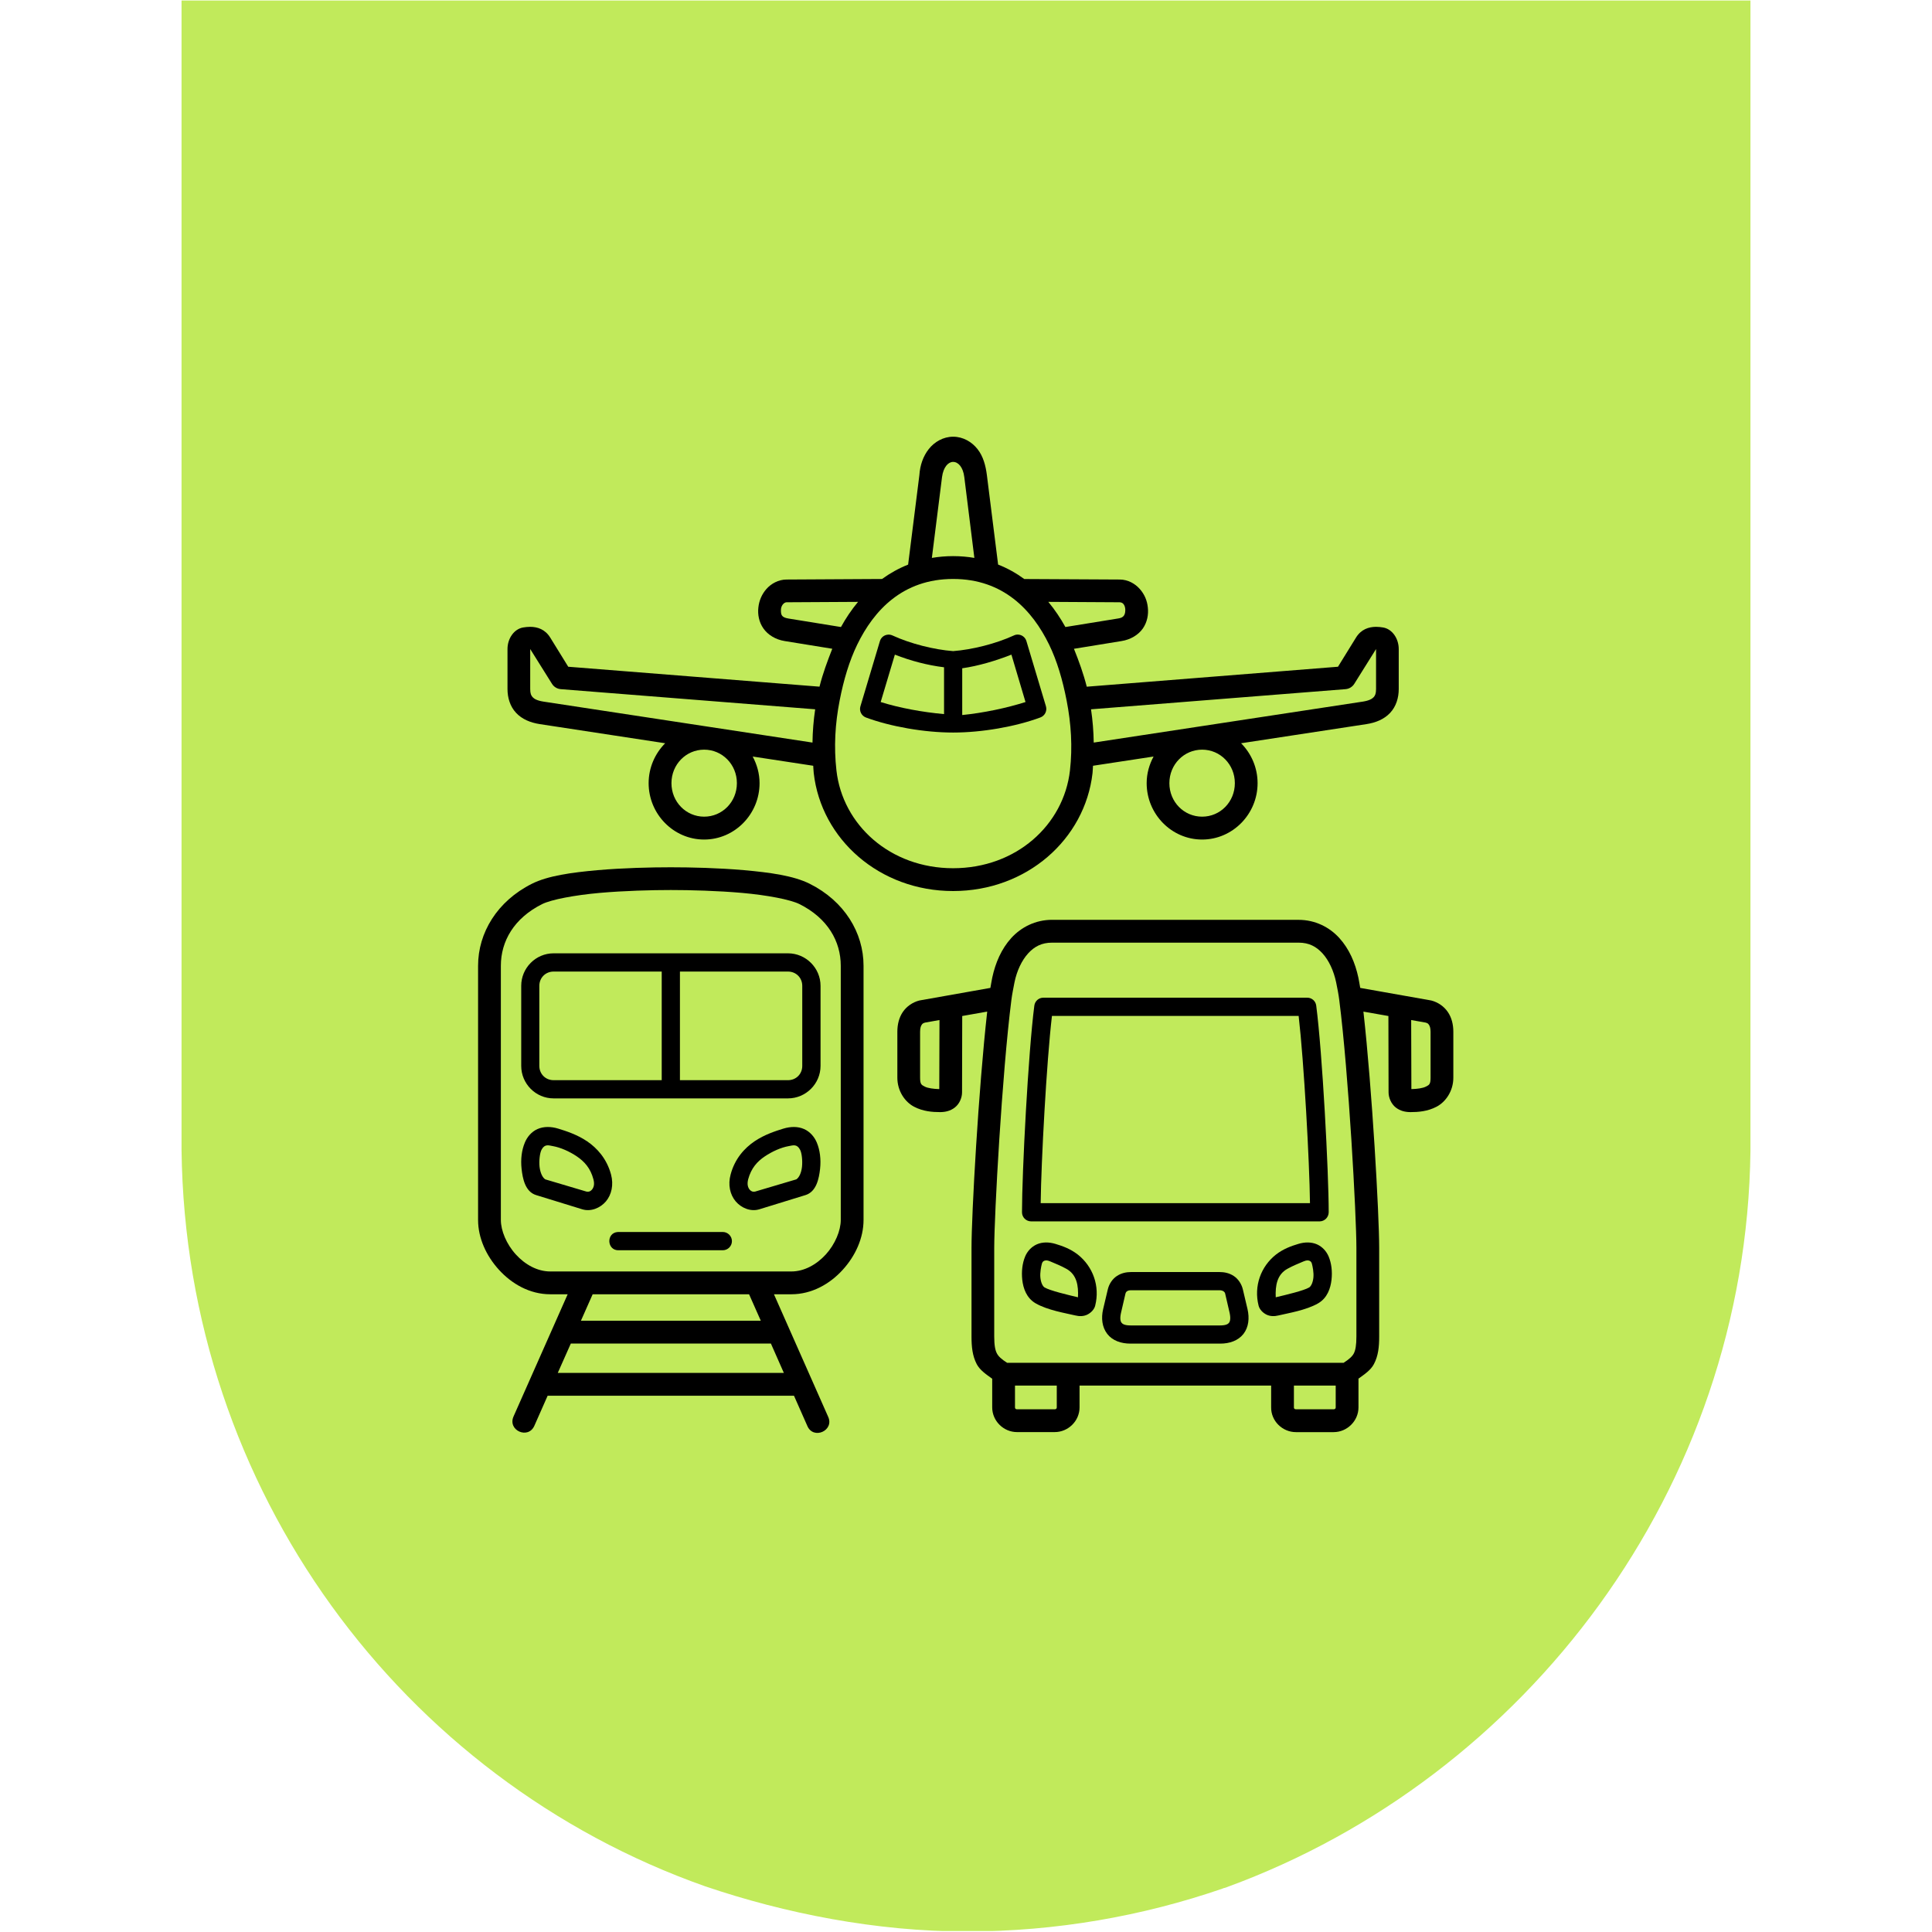 <?xml version="1.0" encoding="UTF-8"?>
<svg xmlns="http://www.w3.org/2000/svg" xmlns:xlink="http://www.w3.org/1999/xlink" width="300" zoomAndPan="magnify" viewBox="0 0 224.88 225" height="300" preserveAspectRatio="xMidYMid meet" version="1.2">
  <defs>
    <clipPath id="3ad395e926">
      <path d="M 21.082 0.059 L 203.797 0.059 L 203.797 224.938 L 21.082 224.938 Z M 21.082 0.059 "></path>
    </clipPath>
    <clipPath id="4a8c1fb316">
      <path d="M 82.02 219.664 C 91.387 222.852 102.039 224.941 112.488 224.941 C 122.941 224.941 133 223.148 142.27 219.961 C 142.465 219.863 142.664 219.863 142.859 219.762 C 177.668 207.02 203.305 173.375 203.797 134.051 L 203.797 0.059 L 21.082 0.059 L 21.082 133.953 C 21.574 173.574 46.82 207.219 82.02 219.664 Z M 82.02 219.664 "></path>
    </clipPath>
    <clipPath id="8942f7c0d0">
      <path d="M 59 50.824 L 163 50.824 L 163 104 L 59 104 Z M 59 50.824 "></path>
    </clipPath>
    <clipPath id="d80e036b95">
      <path d="M 104 107 L 169.375 107 L 169.375 167 L 104 167 Z M 104 107 "></path>
    </clipPath>
    <clipPath id="bf6394a360">
      <path d="M 55.438 101 L 101 101 L 101 167 L 55.438 167 Z M 55.438 101 "></path>
    </clipPath>
  </defs>
  <g id="43df229f91">
    <g clip-rule="nonzero" clip-path="url(#3ad395e926)">
      <g clip-rule="nonzero" clip-path="url(#4a8c1fb316)">
        <path style=" stroke:none;fill-rule:nonzero;fill:#c1ea5b;fill-opacity:1;" d="M 21.082 0.059 L 203.797 0.059 L 203.797 224.887 L 21.082 224.887 Z M 21.082 0.059 "></path>
      </g>
    </g>
    <g clip-rule="nonzero" clip-path="url(#8942f7c0d0)">
      <path style=" stroke:none;fill-rule:evenodd;fill:#000000;fill-opacity:1;" d="M 139.941 87.305 C 142.047 87.305 143.75 89.027 143.75 91.207 C 143.75 93.391 142.047 95.109 139.941 95.109 C 137.828 95.109 136.125 93.391 136.125 91.207 C 136.125 89.027 137.828 87.305 139.941 87.305 Z M 81.945 87.305 C 84.055 87.305 85.758 89.027 85.758 91.207 C 85.758 93.391 84.055 95.109 81.945 95.109 C 79.84 95.109 78.137 93.391 78.137 91.207 C 78.137 89.027 79.84 87.305 81.945 87.305 Z M 160.195 75.586 L 160.195 80.25 C 160.195 80.781 160.082 81.02 159.91 81.199 C 159.738 81.383 159.391 81.594 158.668 81.707 L 127.316 86.48 C 127.293 85.168 127.191 83.879 127 82.605 L 156.645 80.258 C 157.07 80.223 157.449 79.984 157.668 79.625 Z M 61.688 75.586 L 64.219 79.629 C 64.438 79.988 64.816 80.223 65.242 80.258 L 94.875 82.605 C 94.684 83.883 94.582 85.168 94.562 86.48 L 63.219 81.707 C 62.492 81.594 62.145 81.383 61.977 81.199 C 61.801 81.016 61.688 80.781 61.688 80.25 Z M 122.027 70.094 L 130.34 70.141 C 130.836 70.148 130.992 70.66 130.992 71.047 C 130.992 71.828 130.582 71.961 130.137 72.031 L 124.016 73.023 C 123.457 72.016 122.801 71.023 122.027 70.094 Z M 99.867 70.094 C 99.094 71.023 98.434 72.016 97.879 73.023 L 91.75 72.031 C 90.926 71.895 90.887 71.574 90.887 71.047 C 90.887 70.512 91.254 70.148 91.535 70.141 Z M 110.941 67.426 C 116.801 67.426 120.172 71.07 122.121 75.074 C 123.043 76.969 123.691 79.172 124.16 81.59 C 124.684 84.277 124.859 86.969 124.547 89.73 C 123.824 96.07 118.285 101.113 110.941 101.113 C 103.605 101.113 98.07 96.07 97.352 89.73 C 97.039 86.969 97.199 84.277 97.723 81.59 C 98.191 79.172 98.852 76.969 99.77 75.074 C 101.715 71.07 105.082 67.426 110.941 67.426 Z M 110.941 53.793 C 111.52 53.793 112.098 54.379 112.242 55.562 L 113.414 64.973 C 112.633 64.84 111.805 64.766 110.941 64.766 C 110.082 64.766 109.254 64.84 108.465 64.973 L 109.648 55.562 C 109.805 54.387 110.371 53.793 110.941 53.793 Z M 110.941 50.859 C 109.789 50.859 108.758 51.465 108.102 52.301 C 107.445 53.137 107.086 54.188 107.012 55.316 L 105.699 65.754 C 104.586 66.195 103.578 66.766 102.66 67.43 L 91.531 67.492 C 90.582 67.5 89.742 67.977 89.199 68.59 C 88.66 69.203 88.344 69.949 88.258 70.754 C 88.168 71.559 88.324 72.445 88.848 73.191 C 89.375 73.941 90.266 74.488 91.324 74.656 L 96.867 75.555 C 96.305 76.984 95.766 78.426 95.379 79.969 L 66.117 77.648 L 64.02 74.254 C 63.426 73.293 62.551 73.008 61.695 73 C 61.41 73 61.133 73.031 60.871 73.074 C 59.805 73.25 59.043 74.363 59.043 75.586 L 59.043 80.246 C 59.043 81.258 59.344 82.277 60.047 83.023 C 60.738 83.762 61.711 84.164 62.82 84.332 L 77.406 86.559 C 76.223 87.75 75.48 89.398 75.48 91.207 C 75.48 94.809 78.383 97.773 81.941 97.773 C 85.508 97.773 88.398 94.809 88.398 91.207 C 88.398 90.078 88.094 89.035 87.598 88.105 L 94.648 89.18 C 94.668 89.465 94.676 89.75 94.707 90.035 C 95.582 97.742 102.375 103.77 110.938 103.77 C 119.512 103.77 126.293 97.742 127.176 90.035 C 127.203 89.75 127.211 89.465 127.23 89.18 L 134.285 88.105 C 133.785 89.035 133.48 90.078 133.48 91.207 C 133.48 94.809 136.375 97.773 139.938 97.773 C 143.496 97.773 146.398 94.809 146.398 91.207 C 146.398 89.398 145.66 87.75 144.477 86.559 L 159.066 84.332 C 160.168 84.164 161.141 83.762 161.832 83.023 C 162.535 82.277 162.836 81.258 162.836 80.246 L 162.836 75.586 C 162.836 74.363 162.074 73.25 161.008 73.074 C 160.746 73.031 160.469 73 160.184 73 C 159.336 73.008 158.449 73.293 157.859 74.254 L 155.762 77.648 L 126.504 79.973 C 126.109 78.426 125.586 76.984 125.012 75.559 L 130.559 74.656 C 131.609 74.488 132.512 73.941 133.035 73.195 C 133.551 72.445 133.707 71.562 133.617 70.758 C 133.539 69.949 133.227 69.203 132.676 68.59 C 132.137 67.977 131.309 67.5 130.359 67.492 L 119.227 67.434 C 118.305 66.758 117.297 66.188 116.18 65.75 L 114.871 55.32 C 114.727 54.199 114.441 53.137 113.781 52.301 C 113.125 51.465 112.105 50.859 110.941 50.859 Z M 110.941 50.859 "></path>
    </g>
    <path style=" stroke:none;fill-rule:nonzero;fill:#000000;fill-opacity:1;" d="M 151.75 146.902 C 151.031 147.211 150.559 147.387 149.871 147.766 C 148.652 148.441 148.453 149.727 148.512 151.082 C 149.746 150.789 151.766 150.312 152.398 149.941 C 152.602 149.824 152.828 149.418 152.895 148.812 C 152.961 148.199 152.805 147.469 152.719 147.156 C 152.559 146.629 151.996 146.789 151.75 146.902 Z M 151.137 144.867 C 151.902 144.633 152.668 144.633 153.32 144.918 C 153.969 145.211 154.43 145.75 154.676 146.34 C 155 147.113 155.117 148.059 155.008 149.047 C 154.895 150.043 154.516 151.16 153.465 151.777 C 152.07 152.59 149.93 152.934 148.816 153.199 C 148.375 153.309 147.875 153.316 147.43 153.098 C 146.977 152.875 146.621 152.473 146.516 152.059 C 145.938 149.773 146.781 147.496 148.531 146.113 C 149.426 145.418 150.359 145.102 151.137 144.867 Z M 151.137 144.867 "></path>
    <path style=" stroke:none;fill-rule:nonzero;fill:#000000;fill-opacity:1;" d="M 131.676 150.262 L 141.957 150.262 C 142.375 150.262 142.578 150.465 142.621 150.648 L 143.148 152.926 C 143.285 153.578 143.184 153.906 143.074 154.047 C 142.965 154.191 142.719 154.359 142.043 154.359 L 131.598 154.359 C 130.918 154.359 130.668 154.191 130.559 154.047 C 130.441 153.906 130.34 153.586 130.488 152.91 L 131.012 150.648 C 131.102 150.277 131.504 150.262 131.676 150.262 Z M 131.676 148.141 C 131.109 148.141 130.523 148.262 130.012 148.602 C 129.492 148.945 129.105 149.523 128.953 150.168 L 128.41 152.465 C 128.168 153.512 128.281 154.559 128.895 155.352 C 129.508 156.141 130.516 156.477 131.598 156.477 L 142.047 156.477 C 143.129 156.477 144.129 156.141 144.75 155.352 C 145.363 154.559 145.465 153.512 145.227 152.465 L 144.684 150.168 C 144.531 149.523 144.141 148.945 143.625 148.602 C 143.113 148.262 142.535 148.141 141.961 148.141 Z M 131.676 148.141 "></path>
    <path style=" stroke:none;fill-rule:nonzero;fill:#000000;fill-opacity:1;" d="M 122.449 118.316 L 151.18 118.316 C 151.801 123.68 152.441 135.262 152.5 140.117 L 121.137 140.117 C 121.195 135.262 121.82 123.68 122.449 118.316 Z M 121.457 116.191 C 120.922 116.184 120.469 116.578 120.398 117.113 C 119.688 122.59 118.961 136.492 118.961 141.184 C 118.965 141.77 119.434 142.234 120.02 142.242 L 153.621 142.242 C 154.203 142.238 154.672 141.77 154.68 141.184 C 154.68 136.484 153.941 122.582 153.227 117.113 C 153.16 116.578 152.707 116.184 152.172 116.191 Z M 121.457 116.191 "></path>
    <g clip-rule="nonzero" clip-path="url(#d80e036b95)">
      <path style=" stroke:none;fill-rule:nonzero;fill:#000000;fill-opacity:1;" d="M 150.629 161.367 L 155.496 161.367 L 155.496 163.906 C 155.496 164.047 155.406 164.125 155.254 164.125 C 155.254 164.125 152.332 164.125 150.863 164.125 C 150.711 164.125 150.629 164.031 150.629 163.93 Z M 118.148 161.367 L 123.012 161.367 L 123.012 163.906 C 123.012 164.039 122.926 164.125 122.773 164.125 L 118.379 164.125 C 118.234 164.125 118.145 164.047 118.145 163.906 L 118.145 161.367 Z M 164.285 118.793 L 165.965 119.09 C 166.207 119.156 166.273 119.223 166.352 119.348 C 166.441 119.465 166.543 119.707 166.543 120.16 L 166.543 125.504 C 166.543 126.273 166.391 126.348 166.004 126.543 C 165.645 126.734 164.957 126.824 164.309 126.836 Z M 109.352 118.793 L 109.328 126.836 C 108.68 126.82 107.996 126.734 107.633 126.543 C 107.254 126.348 107.094 126.273 107.094 125.504 L 107.094 120.16 C 107.094 119.707 107.195 119.465 107.281 119.348 C 107.363 119.223 107.434 119.156 107.676 119.09 Z M 122.465 109.781 L 151.176 109.781 C 152.383 109.781 153.223 110.227 153.961 111.031 C 154.691 111.836 155.262 113.043 155.547 114.406 C 155.699 115.141 155.832 115.84 155.91 116.465 C 157.008 125.051 157.906 141.566 157.906 145.344 L 157.906 155.637 C 157.906 156.68 157.797 157.246 157.602 157.625 C 157.426 157.965 157.066 158.293 156.418 158.711 L 117.227 158.711 C 116.57 158.293 116.219 157.965 116.043 157.625 C 115.84 157.246 115.727 156.68 115.727 155.637 L 115.727 145.344 C 115.727 141.566 116.633 125.07 117.723 116.477 C 117.809 115.781 117.965 115.043 118.086 114.406 C 118.363 113.047 118.941 111.84 119.672 111.035 C 120.41 110.227 121.258 109.781 122.465 109.781 Z M 122.465 107.121 C 120.527 107.121 118.871 107.977 117.715 109.238 C 116.566 110.504 115.867 112.129 115.5 113.84 C 115.422 114.207 115.355 114.641 115.281 115.051 L 107.105 116.5 C 107.062 116.508 107.027 116.516 106.988 116.523 C 106.238 116.719 105.535 117.188 105.082 117.855 C 104.637 118.512 104.445 119.316 104.445 120.16 L 104.445 125.504 C 104.445 127.07 105.336 128.336 106.391 128.887 C 107.441 129.441 108.543 129.516 109.422 129.516 C 110.004 129.516 110.613 129.391 111.137 128.98 C 111.672 128.57 111.98 127.848 111.98 127.215 L 112 118.324 L 114.91 117.809 C 113.895 126.855 113.082 141.395 113.082 145.344 L 113.082 155.633 C 113.082 156.84 113.184 157.895 113.688 158.863 C 114.059 159.57 114.781 160.055 115.492 160.566 L 115.492 163.906 C 115.492 165.48 116.809 166.781 118.379 166.781 L 122.77 166.781 C 124.34 166.781 125.664 165.488 125.664 163.906 L 125.664 161.367 L 147.977 161.367 L 147.977 163.883 C 147.949 165.488 149.289 166.785 150.863 166.785 L 155.254 166.785 C 156.824 166.785 158.148 165.48 158.148 163.906 L 158.148 160.555 C 158.848 160.051 159.578 159.566 159.945 158.863 C 160.457 157.898 160.559 156.84 160.559 155.637 L 160.559 145.344 C 160.559 141.398 159.738 126.859 158.723 117.812 L 161.633 118.324 L 161.652 127.219 C 161.652 127.848 161.969 128.57 162.492 128.98 C 163.02 129.391 163.625 129.516 164.211 129.516 C 165.086 129.516 166.191 129.441 167.242 128.887 C 168.297 128.336 169.195 127.07 169.195 125.508 L 169.195 120.16 C 169.195 119.32 169.004 118.512 168.551 117.855 C 168.098 117.188 167.395 116.719 166.645 116.523 C 166.605 116.516 166.57 116.508 166.531 116.5 L 158.352 115.051 C 158.277 114.641 158.211 114.207 158.133 113.844 C 157.766 112.129 157.066 110.504 155.914 109.238 C 154.77 107.98 153.109 107.125 151.176 107.125 L 122.465 107.125 Z M 122.465 107.121 "></path>
    </g>
    <g clip-rule="nonzero" clip-path="url(#bf6394a360)">
      <path style=" stroke:none;fill-rule:nonzero;fill:#000000;fill-opacity:1;" d="M 66.418 156.469 L 89.719 156.469 L 91.227 159.887 L 64.898 159.887 Z M 68.961 150.73 L 87.176 150.73 L 88.543 153.812 L 67.594 153.812 Z M 78.062 103.652 C 80.352 103.652 83.484 103.734 86.371 103.988 C 89.258 104.246 91.969 104.758 93.051 105.293 C 96.332 106.934 97.855 109.625 97.855 112.469 L 97.855 142.078 C 97.855 143.316 97.199 144.895 96.117 146.09 C 95.031 147.281 93.59 148.074 92.105 148.074 L 64.016 148.074 C 62.531 148.074 61.09 147.281 60.012 146.09 C 58.922 144.895 58.27 143.316 58.27 142.078 L 58.27 112.469 C 58.27 109.625 59.793 106.934 63.074 105.293 C 64.152 104.758 66.879 104.246 69.766 103.988 C 72.652 103.734 75.777 103.652 78.062 103.652 Z M 78.062 101.004 C 75.719 101.004 72.531 101.078 69.523 101.34 C 66.52 101.609 63.758 101.984 61.887 102.922 C 57.84 104.949 55.617 108.633 55.617 112.469 L 55.617 142.078 C 55.617 144.172 56.566 146.258 58.051 147.883 C 59.535 149.512 61.625 150.73 64.016 150.73 L 66.051 150.73 L 59.746 164.961 C 59.031 166.586 61.457 167.664 62.172 166.043 L 63.719 162.543 L 92.406 162.543 L 93.953 166.043 C 94.645 167.727 97.164 166.605 96.371 164.961 L 90.074 150.73 L 92.105 150.73 C 94.496 150.73 96.602 149.516 98.082 147.883 C 99.566 146.258 100.508 144.172 100.508 142.078 L 100.508 112.469 C 100.508 108.633 98.289 104.949 94.234 102.922 C 92.363 101.984 89.609 101.609 86.598 101.34 C 83.594 101.078 80.418 101.004 78.062 101.004 Z M 78.062 101.004 "></path>
    </g>
    <path style=" stroke:none;fill-rule:evenodd;fill:#000000;fill-opacity:1;" d="M 79.125 113.148 L 91.711 113.148 C 92.648 113.148 93.371 113.871 93.371 114.809 L 93.371 124.137 C 93.371 125.082 92.648 125.797 91.711 125.797 L 79.125 125.797 Z M 64.41 113.148 L 77.004 113.148 L 77.004 125.797 L 64.41 125.797 C 63.473 125.797 62.75 125.078 62.75 124.133 L 62.75 114.809 C 62.75 113.871 63.473 113.148 64.41 113.148 Z M 64.41 111.023 C 62.332 111.023 60.641 112.73 60.641 114.809 L 60.641 124.133 C 60.641 126.215 62.332 127.918 64.41 127.918 L 91.711 127.918 C 93.789 127.918 95.5 126.215 95.5 124.133 L 95.5 114.809 C 95.5 112.73 93.789 111.023 91.711 111.023 Z M 64.41 111.023 "></path>
    <path style=" stroke:none;fill-rule:nonzero;fill:#000000;fill-opacity:1;" d="M 71.906 143.477 C 70.496 143.555 70.605 145.676 72.023 145.605 L 84.113 145.605 C 84.699 145.605 85.18 145.129 85.18 144.543 C 85.18 143.953 84.699 143.477 84.113 143.477 L 72.023 143.477 C 71.984 143.477 71.941 143.477 71.906 143.477 Z M 71.906 143.477 "></path>
    <path style=" stroke:none;fill-rule:nonzero;fill:#000000;fill-opacity:1;" d="M 64.336 133.477 C 65.227 133.637 66.25 134.09 67.121 134.676 C 67.996 135.27 68.703 136.039 69.047 137.332 C 69.219 137.957 69.062 138.324 68.879 138.543 C 68.703 138.754 68.5 138.828 68.234 138.77 L 63.445 137.348 C 63.137 137.156 62.867 136.629 62.777 135.891 C 62.699 135.145 62.816 134.25 63.012 133.891 C 63.379 133.203 63.816 133.383 64.336 133.477 Z M 64.957 131.441 C 64.09 131.176 63.246 131.176 62.531 131.492 C 61.824 131.809 61.324 132.422 61.059 133.074 C 60.699 133.93 60.559 135.004 60.684 136.133 C 60.809 137.25 61.098 138.789 62.379 139.18 L 67.742 140.832 C 68.758 141.145 69.852 140.684 70.508 139.91 C 71.168 139.125 71.418 137.977 71.102 136.785 C 70.613 134.961 69.492 133.711 68.305 132.91 C 67.113 132.113 65.855 131.719 64.957 131.441 Z M 64.957 131.441 "></path>
    <path style=" stroke:none;fill-rule:evenodd;fill:#000000;fill-opacity:1;" d="M 117.73 76.238 L 119.371 81.758 C 117.188 82.453 114.492 83.023 112 83.273 L 112 77.828 C 113.895 77.555 115.898 76.957 117.73 76.238 Z M 104.156 76.238 C 105.988 76.957 107.961 77.477 109.883 77.711 L 109.883 83.164 C 107.363 82.938 104.688 82.445 102.504 81.758 Z M 118.445 73.902 C 118.41 73.902 118.367 73.902 118.328 73.91 C 118.219 73.922 118.117 73.953 118.016 74.004 C 115.945 74.957 113.172 75.66 110.941 75.828 C 108.707 75.66 105.945 74.957 103.875 74.004 C 103.707 73.93 103.535 73.895 103.359 73.91 C 102.914 73.938 102.539 74.238 102.414 74.664 L 100.145 82.254 C 99.98 82.789 100.262 83.359 100.785 83.559 C 103.664 84.625 107.59 85.312 110.941 85.312 C 114.305 85.312 118.211 84.625 121.09 83.559 C 121.625 83.367 121.91 82.789 121.75 82.254 L 119.477 74.664 C 119.344 74.211 118.922 73.895 118.445 73.902 Z M 118.445 73.902 "></path>
    <path style=" stroke:none;fill-rule:nonzero;fill:#000000;fill-opacity:1;" d="M 122.25 146.902 C 122.969 147.211 123.441 147.387 124.129 147.766 C 125.352 148.441 125.547 149.727 125.48 151.082 C 124.246 150.789 122.238 150.312 121.602 149.941 C 121.391 149.824 121.172 149.418 121.105 148.812 C 121.039 148.199 121.195 147.469 121.281 147.156 C 121.441 146.629 122.004 146.789 122.25 146.902 Z M 122.867 144.867 C 122.09 144.633 121.332 144.633 120.684 144.918 C 120.031 145.211 119.566 145.75 119.324 146.34 C 119.004 147.113 118.887 148.059 118.992 149.047 C 119.105 150.043 119.484 151.16 120.535 151.777 C 121.93 152.59 124.07 152.934 125.184 153.199 C 125.629 153.309 126.125 153.316 126.57 153.098 C 127.023 152.875 127.383 152.473 127.484 152.059 C 128.062 149.773 127.215 147.496 125.469 146.113 C 124.578 145.418 123.641 145.102 122.867 144.867 Z M 122.867 144.867 "></path>
    <path style=" stroke:none;fill-rule:nonzero;fill:#000000;fill-opacity:1;" d="M 91.785 133.477 C 90.895 133.637 89.879 134.09 89.004 134.676 C 88.125 135.27 87.426 136.039 87.074 137.332 C 86.91 137.957 87.066 138.324 87.242 138.543 C 87.422 138.754 87.629 138.828 87.883 138.77 L 92.676 137.348 C 92.984 137.156 93.258 136.629 93.34 135.891 C 93.418 135.145 93.312 134.25 93.113 133.891 C 92.742 133.203 92.312 133.383 91.785 133.477 Z M 91.164 131.441 C 92.035 131.176 92.879 131.176 93.59 131.492 C 94.297 131.809 94.801 132.422 95.07 133.074 C 95.426 133.93 95.57 135.004 95.445 136.133 C 95.32 137.25 95.023 138.789 93.742 139.18 L 88.379 140.832 C 87.363 141.145 86.273 140.684 85.617 139.91 C 84.953 139.125 84.703 137.977 85.027 136.785 C 85.508 134.961 86.633 133.711 87.824 132.91 C 89.008 132.113 90.273 131.719 91.164 131.441 Z M 91.164 131.441 "></path>
  </g>
</svg>
